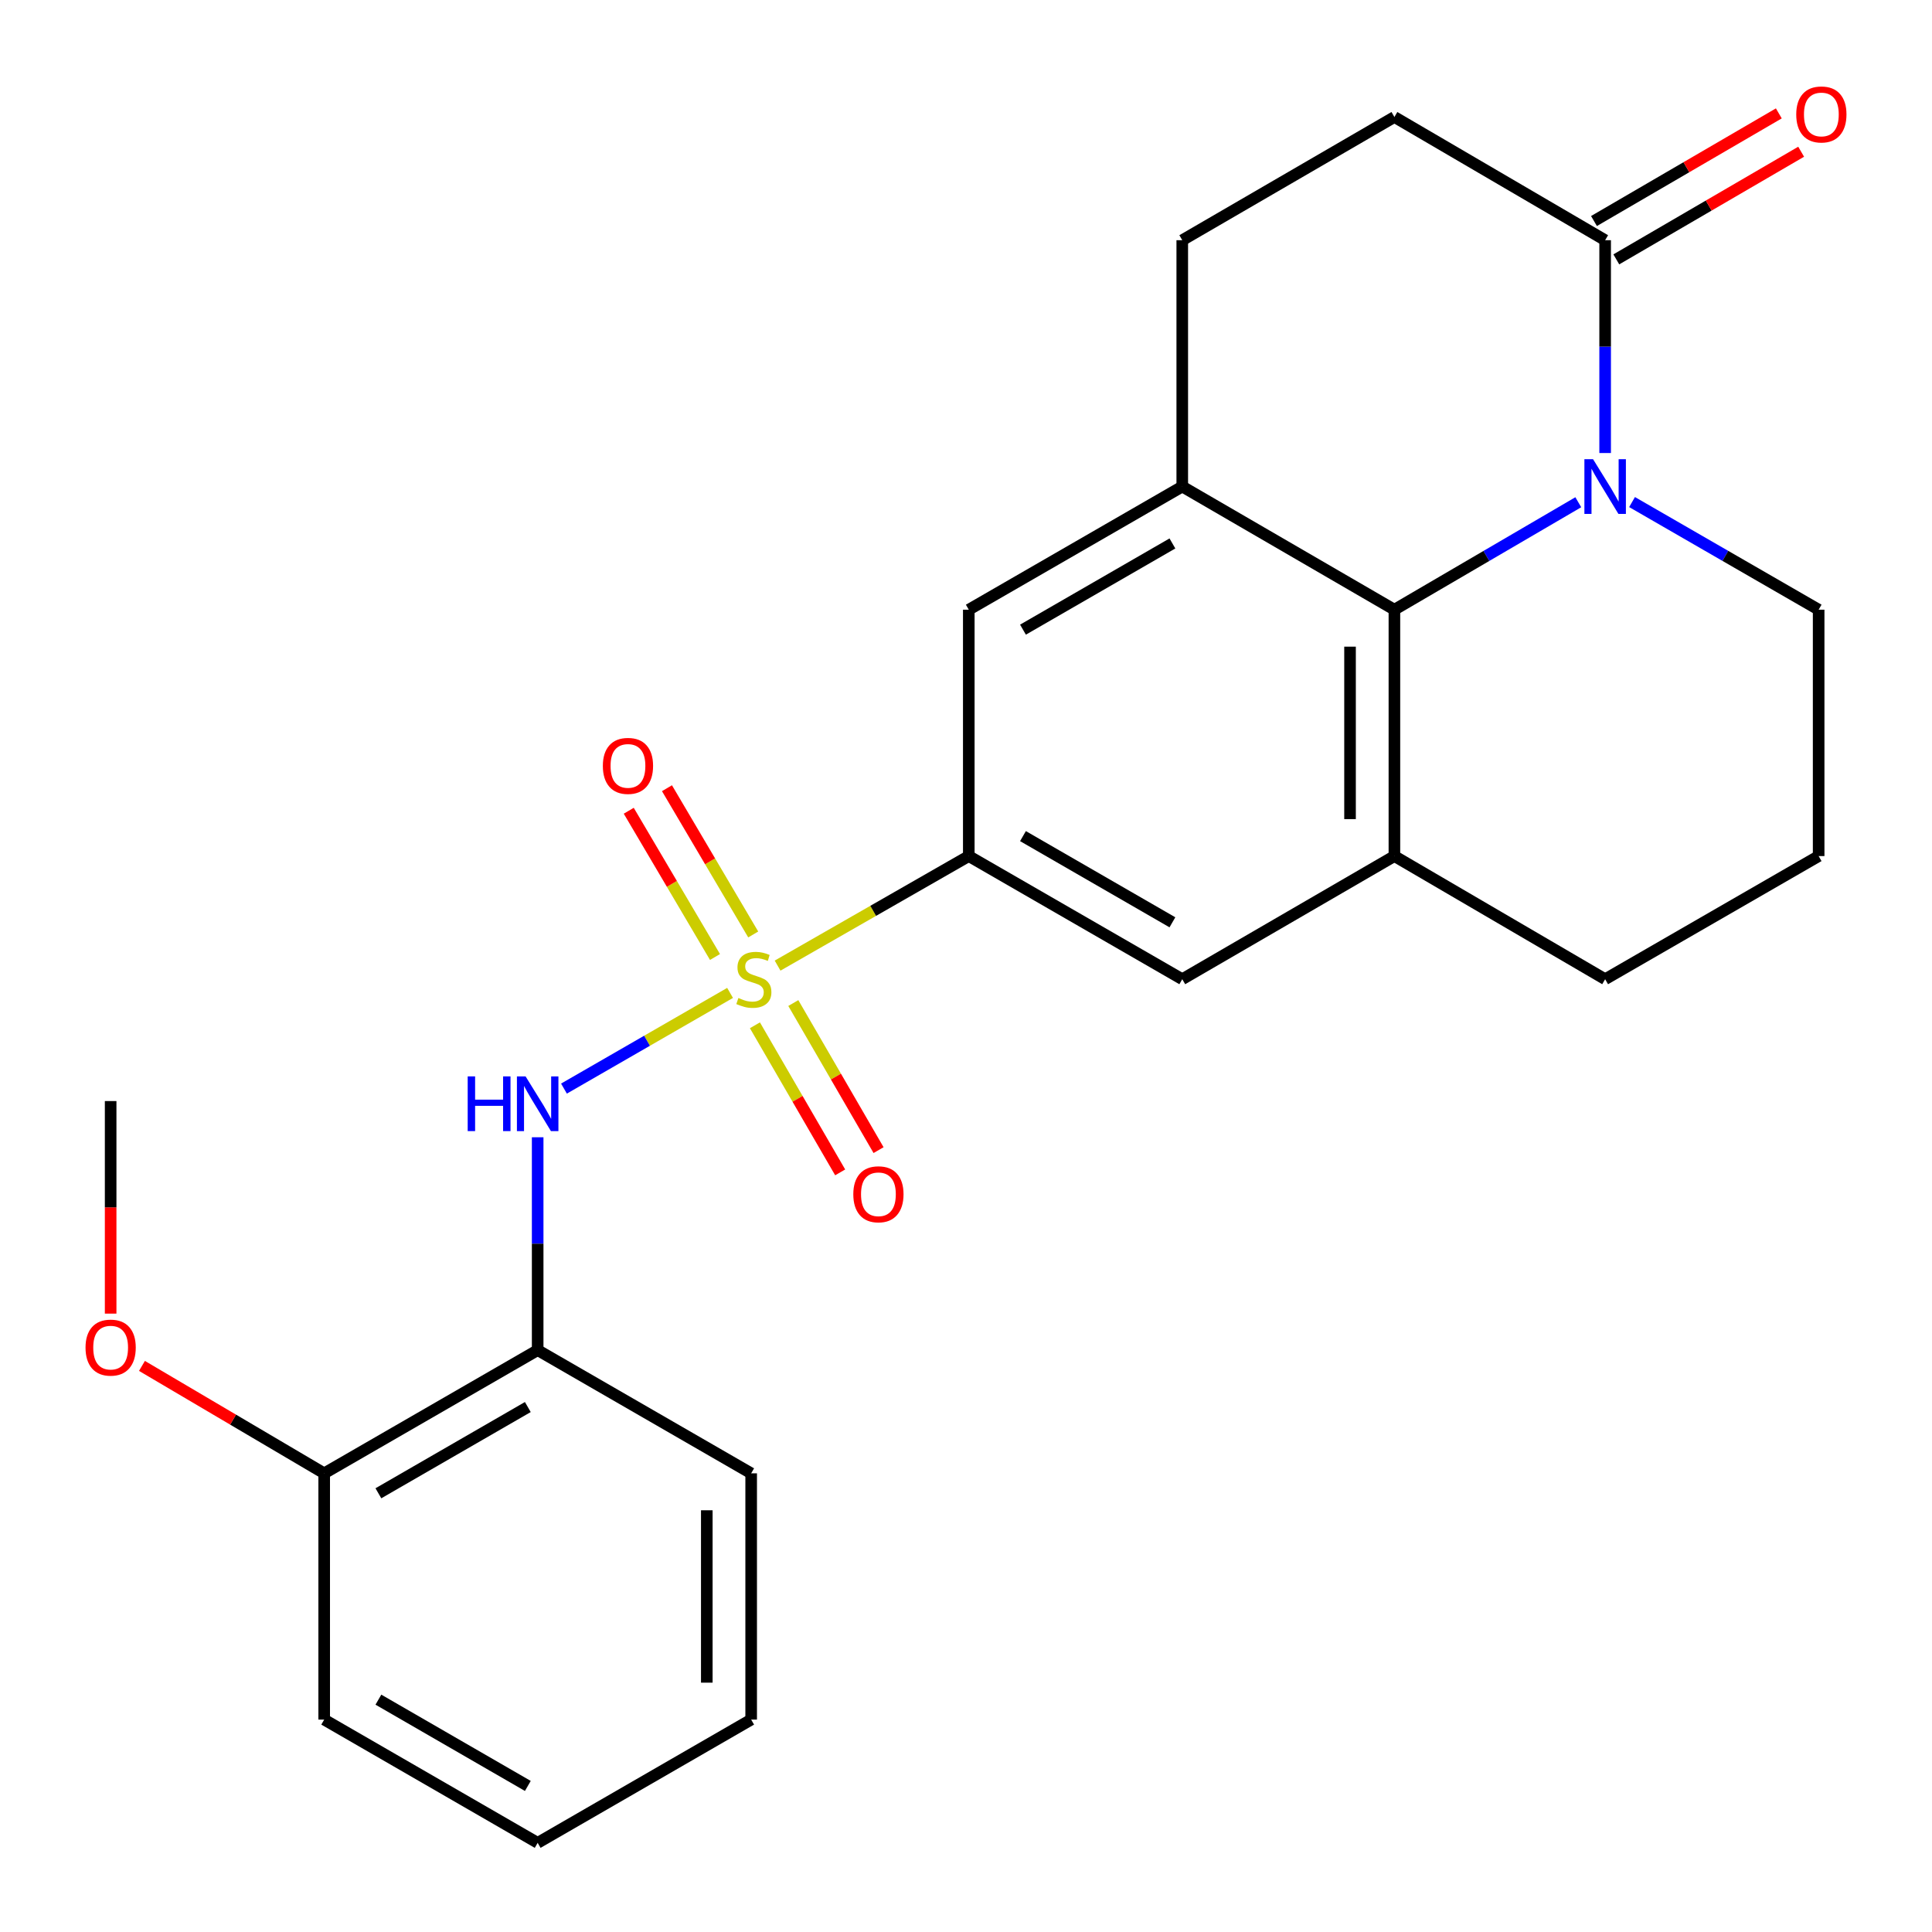 <?xml version='1.0' encoding='iso-8859-1'?>
<svg version='1.1' baseProfile='full'
              xmlns='http://www.w3.org/2000/svg'
                      xmlns:rdkit='http://www.rdkit.org/xml'
                      xmlns:xlink='http://www.w3.org/1999/xlink'
                  xml:space='preserve'
width='1000px' height='1000px' viewBox='0 0 1000 1000'>
<!-- END OF HEADER -->
<rect style='opacity:1.0;fill:#FFFFFF;stroke:none' width='1000' height='1000' x='0' y='0'> </rect>
<path class='bond-2' d='M 377.886,513.929 L 334.897,538.692' style='fill:none;fill-rule:evenodd;stroke:#CCCC00;stroke-width:6px;stroke-linecap:butt;stroke-linejoin:miter;stroke-opacity:1' />
<path class='bond-2' d='M 334.897,538.692 L 291.909,563.456' style='fill:none;fill-rule:evenodd;stroke:#0000FF;stroke-width:6px;stroke-linecap:butt;stroke-linejoin:miter;stroke-opacity:1' />
<path class='bond-3' d='M 402.479,499.8 L 451.961,471.453' style='fill:none;fill-rule:evenodd;stroke:#CCCC00;stroke-width:6px;stroke-linecap:butt;stroke-linejoin:miter;stroke-opacity:1' />
<path class='bond-3' d='M 451.961,471.453 L 501.442,443.106' style='fill:none;fill-rule:evenodd;stroke:#000000;stroke-width:6px;stroke-linecap:butt;stroke-linejoin:miter;stroke-opacity:1' />
<path class='bond-10' d='M 389.868,483.678 L 367.545,445.826' style='fill:none;fill-rule:evenodd;stroke:#CCCC00;stroke-width:6px;stroke-linecap:butt;stroke-linejoin:miter;stroke-opacity:1' />
<path class='bond-10' d='M 367.545,445.826 L 345.223,407.974' style='fill:none;fill-rule:evenodd;stroke:#FF0000;stroke-width:6px;stroke-linecap:butt;stroke-linejoin:miter;stroke-opacity:1' />
<path class='bond-10' d='M 370.085,495.344 L 347.763,457.493' style='fill:none;fill-rule:evenodd;stroke:#CCCC00;stroke-width:6px;stroke-linecap:butt;stroke-linejoin:miter;stroke-opacity:1' />
<path class='bond-10' d='M 347.763,457.493 L 325.44,419.641' style='fill:none;fill-rule:evenodd;stroke:#FF0000;stroke-width:6px;stroke-linecap:butt;stroke-linejoin:miter;stroke-opacity:1' />
<path class='bond-11' d='M 390.747,530.691 L 412.809,568.756' style='fill:none;fill-rule:evenodd;stroke:#CCCC00;stroke-width:6px;stroke-linecap:butt;stroke-linejoin:miter;stroke-opacity:1' />
<path class='bond-11' d='M 412.809,568.756 L 434.872,606.82' style='fill:none;fill-rule:evenodd;stroke:#FF0000;stroke-width:6px;stroke-linecap:butt;stroke-linejoin:miter;stroke-opacity:1' />
<path class='bond-11' d='M 410.617,519.174 L 432.679,557.239' style='fill:none;fill-rule:evenodd;stroke:#CCCC00;stroke-width:6px;stroke-linecap:butt;stroke-linejoin:miter;stroke-opacity:1' />
<path class='bond-11' d='M 432.679,557.239 L 454.742,595.303' style='fill:none;fill-rule:evenodd;stroke:#FF0000;stroke-width:6px;stroke-linecap:butt;stroke-linejoin:miter;stroke-opacity:1' />
<path class='bond-0' d='M 816.922,259.955 L 769.332,287.766' style='fill:none;fill-rule:evenodd;stroke:#0000FF;stroke-width:6px;stroke-linecap:butt;stroke-linejoin:miter;stroke-opacity:1' />
<path class='bond-0' d='M 769.332,287.766 L 721.742,315.578' style='fill:none;fill-rule:evenodd;stroke:#000000;stroke-width:6px;stroke-linecap:butt;stroke-linejoin:miter;stroke-opacity:1' />
<path class='bond-5' d='M 830.821,234.485 L 830.821,179.407' style='fill:none;fill-rule:evenodd;stroke:#0000FF;stroke-width:6px;stroke-linecap:butt;stroke-linejoin:miter;stroke-opacity:1' />
<path class='bond-5' d='M 830.821,179.407 L 830.821,124.33' style='fill:none;fill-rule:evenodd;stroke:#000000;stroke-width:6px;stroke-linecap:butt;stroke-linejoin:miter;stroke-opacity:1' />
<path class='bond-28' d='M 844.75,259.868 L 893.039,287.723' style='fill:none;fill-rule:evenodd;stroke:#0000FF;stroke-width:6px;stroke-linecap:butt;stroke-linejoin:miter;stroke-opacity:1' />
<path class='bond-28' d='M 893.039,287.723 L 941.328,315.578' style='fill:none;fill-rule:evenodd;stroke:#000000;stroke-width:6px;stroke-linecap:butt;stroke-linejoin:miter;stroke-opacity:1' />
<path class='bond-1' d='M 721.742,315.578 L 721.742,443.106' style='fill:none;fill-rule:evenodd;stroke:#000000;stroke-width:6px;stroke-linecap:butt;stroke-linejoin:miter;stroke-opacity:1' />
<path class='bond-1' d='M 698.776,334.707 L 698.776,423.977' style='fill:none;fill-rule:evenodd;stroke:#000000;stroke-width:6px;stroke-linecap:butt;stroke-linejoin:miter;stroke-opacity:1' />
<path class='bond-25' d='M 721.742,315.578 L 611.937,251.833' style='fill:none;fill-rule:evenodd;stroke:#000000;stroke-width:6px;stroke-linecap:butt;stroke-linejoin:miter;stroke-opacity:1' />
<path class='bond-7' d='M 278.296,588.646 L 278.296,643.736' style='fill:none;fill-rule:evenodd;stroke:#0000FF;stroke-width:6px;stroke-linecap:butt;stroke-linejoin:miter;stroke-opacity:1' />
<path class='bond-7' d='M 278.296,643.736 L 278.296,698.826' style='fill:none;fill-rule:evenodd;stroke:#000000;stroke-width:6px;stroke-linecap:butt;stroke-linejoin:miter;stroke-opacity:1' />
<path class='bond-8' d='M 501.442,443.106 L 501.442,315.578' style='fill:none;fill-rule:evenodd;stroke:#000000;stroke-width:6px;stroke-linecap:butt;stroke-linejoin:miter;stroke-opacity:1' />
<path class='bond-9' d='M 501.442,443.106 L 611.937,506.838' style='fill:none;fill-rule:evenodd;stroke:#000000;stroke-width:6px;stroke-linecap:butt;stroke-linejoin:miter;stroke-opacity:1' />
<path class='bond-9' d='M 529.491,432.771 L 606.837,477.384' style='fill:none;fill-rule:evenodd;stroke:#000000;stroke-width:6px;stroke-linecap:butt;stroke-linejoin:miter;stroke-opacity:1' />
<path class='bond-4' d='M 611.937,251.833 L 501.442,315.578' style='fill:none;fill-rule:evenodd;stroke:#000000;stroke-width:6px;stroke-linecap:butt;stroke-linejoin:miter;stroke-opacity:1' />
<path class='bond-4' d='M 606.839,281.288 L 529.493,325.909' style='fill:none;fill-rule:evenodd;stroke:#000000;stroke-width:6px;stroke-linecap:butt;stroke-linejoin:miter;stroke-opacity:1' />
<path class='bond-12' d='M 611.937,251.833 L 611.937,124.33' style='fill:none;fill-rule:evenodd;stroke:#000000;stroke-width:6px;stroke-linecap:butt;stroke-linejoin:miter;stroke-opacity:1' />
<path class='bond-14' d='M 836.6,134.253 L 884.437,106.394' style='fill:none;fill-rule:evenodd;stroke:#000000;stroke-width:6px;stroke-linecap:butt;stroke-linejoin:miter;stroke-opacity:1' />
<path class='bond-14' d='M 884.437,106.394 L 932.273,78.535' style='fill:none;fill-rule:evenodd;stroke:#FF0000;stroke-width:6px;stroke-linecap:butt;stroke-linejoin:miter;stroke-opacity:1' />
<path class='bond-14' d='M 825.042,114.407 L 872.879,86.548' style='fill:none;fill-rule:evenodd;stroke:#000000;stroke-width:6px;stroke-linecap:butt;stroke-linejoin:miter;stroke-opacity:1' />
<path class='bond-14' d='M 872.879,86.548 L 920.715,58.689' style='fill:none;fill-rule:evenodd;stroke:#FF0000;stroke-width:6px;stroke-linecap:butt;stroke-linejoin:miter;stroke-opacity:1' />
<path class='bond-26' d='M 830.821,124.33 L 721.742,60.559' style='fill:none;fill-rule:evenodd;stroke:#000000;stroke-width:6px;stroke-linecap:butt;stroke-linejoin:miter;stroke-opacity:1' />
<path class='bond-6' d='M 721.742,443.106 L 611.937,506.838' style='fill:none;fill-rule:evenodd;stroke:#000000;stroke-width:6px;stroke-linecap:butt;stroke-linejoin:miter;stroke-opacity:1' />
<path class='bond-17' d='M 721.742,443.106 L 830.821,506.838' style='fill:none;fill-rule:evenodd;stroke:#000000;stroke-width:6px;stroke-linecap:butt;stroke-linejoin:miter;stroke-opacity:1' />
<path class='bond-15' d='M 278.296,698.826 L 167.801,762.597' style='fill:none;fill-rule:evenodd;stroke:#000000;stroke-width:6px;stroke-linecap:butt;stroke-linejoin:miter;stroke-opacity:1' />
<path class='bond-15' d='M 273.202,728.283 L 195.855,772.923' style='fill:none;fill-rule:evenodd;stroke:#000000;stroke-width:6px;stroke-linecap:butt;stroke-linejoin:miter;stroke-opacity:1' />
<path class='bond-19' d='M 278.296,698.826 L 388.803,762.597' style='fill:none;fill-rule:evenodd;stroke:#000000;stroke-width:6px;stroke-linecap:butt;stroke-linejoin:miter;stroke-opacity:1' />
<path class='bond-13' d='M 611.937,124.33 L 721.742,60.559' style='fill:none;fill-rule:evenodd;stroke:#000000;stroke-width:6px;stroke-linecap:butt;stroke-linejoin:miter;stroke-opacity:1' />
<path class='bond-18' d='M 167.801,762.597 L 120.638,734.793' style='fill:none;fill-rule:evenodd;stroke:#000000;stroke-width:6px;stroke-linecap:butt;stroke-linejoin:miter;stroke-opacity:1' />
<path class='bond-18' d='M 120.638,734.793 L 73.476,706.99' style='fill:none;fill-rule:evenodd;stroke:#FF0000;stroke-width:6px;stroke-linecap:butt;stroke-linejoin:miter;stroke-opacity:1' />
<path class='bond-21' d='M 167.801,762.597 L 167.801,890.061' style='fill:none;fill-rule:evenodd;stroke:#000000;stroke-width:6px;stroke-linecap:butt;stroke-linejoin:miter;stroke-opacity:1' />
<path class='bond-16' d='M 941.328,315.578 L 941.328,443.106' style='fill:none;fill-rule:evenodd;stroke:#000000;stroke-width:6px;stroke-linecap:butt;stroke-linejoin:miter;stroke-opacity:1' />
<path class='bond-20' d='M 830.821,506.838 L 941.328,443.106' style='fill:none;fill-rule:evenodd;stroke:#000000;stroke-width:6px;stroke-linecap:butt;stroke-linejoin:miter;stroke-opacity:1' />
<path class='bond-22' d='M 57.268,679.927 L 57.268,624.917' style='fill:none;fill-rule:evenodd;stroke:#FF0000;stroke-width:6px;stroke-linecap:butt;stroke-linejoin:miter;stroke-opacity:1' />
<path class='bond-22' d='M 57.268,624.917 L 57.268,569.907' style='fill:none;fill-rule:evenodd;stroke:#000000;stroke-width:6px;stroke-linecap:butt;stroke-linejoin:miter;stroke-opacity:1' />
<path class='bond-23' d='M 388.803,762.597 L 388.803,890.061' style='fill:none;fill-rule:evenodd;stroke:#000000;stroke-width:6px;stroke-linecap:butt;stroke-linejoin:miter;stroke-opacity:1' />
<path class='bond-23' d='M 365.837,781.716 L 365.837,870.942' style='fill:none;fill-rule:evenodd;stroke:#000000;stroke-width:6px;stroke-linecap:butt;stroke-linejoin:miter;stroke-opacity:1' />
<path class='bond-27' d='M 167.801,890.061 L 278.296,953.857' style='fill:none;fill-rule:evenodd;stroke:#000000;stroke-width:6px;stroke-linecap:butt;stroke-linejoin:miter;stroke-opacity:1' />
<path class='bond-27' d='M 195.859,879.741 L 273.205,924.398' style='fill:none;fill-rule:evenodd;stroke:#000000;stroke-width:6px;stroke-linecap:butt;stroke-linejoin:miter;stroke-opacity:1' />
<path class='bond-24' d='M 388.803,890.061 L 278.296,953.857' style='fill:none;fill-rule:evenodd;stroke:#000000;stroke-width:6px;stroke-linecap:butt;stroke-linejoin:miter;stroke-opacity:1' />
<path  class='atom-0' d='M 382.194 516.558
Q 382.514 516.678, 383.834 517.238
Q 385.154 517.798, 386.594 518.158
Q 388.074 518.478, 389.514 518.478
Q 392.194 518.478, 393.754 517.198
Q 395.314 515.878, 395.314 513.598
Q 395.314 512.038, 394.514 511.078
Q 393.754 510.118, 392.554 509.598
Q 391.354 509.078, 389.354 508.478
Q 386.834 507.718, 385.314 506.998
Q 383.834 506.278, 382.754 504.758
Q 381.714 503.238, 381.714 500.678
Q 381.714 497.118, 384.114 494.918
Q 386.554 492.718, 391.354 492.718
Q 394.634 492.718, 398.354 494.278
L 397.434 497.358
Q 394.034 495.958, 391.474 495.958
Q 388.714 495.958, 387.194 497.118
Q 385.674 498.238, 385.714 500.198
Q 385.714 501.718, 386.474 502.638
Q 387.274 503.558, 388.394 504.078
Q 389.554 504.598, 391.474 505.198
Q 394.034 505.998, 395.554 506.798
Q 397.074 507.598, 398.154 509.238
Q 399.274 510.838, 399.274 513.598
Q 399.274 517.518, 396.634 519.638
Q 394.034 521.718, 389.674 521.718
Q 387.154 521.718, 385.234 521.158
Q 383.354 520.638, 381.114 519.718
L 382.194 516.558
' fill='#CCCC00'/>
<path  class='atom-1' d='M 824.561 237.673
L 833.841 252.673
Q 834.761 254.153, 836.241 256.833
Q 837.721 259.513, 837.801 259.673
L 837.801 237.673
L 841.561 237.673
L 841.561 265.993
L 837.681 265.993
L 827.721 249.593
Q 826.561 247.673, 825.321 245.473
Q 824.121 243.273, 823.761 242.593
L 823.761 265.993
L 820.081 265.993
L 820.081 237.673
L 824.561 237.673
' fill='#0000FF'/>
<path  class='atom-3' d='M 242.076 557.138
L 245.916 557.138
L 245.916 569.178
L 260.396 569.178
L 260.396 557.138
L 264.236 557.138
L 264.236 585.458
L 260.396 585.458
L 260.396 572.378
L 245.916 572.378
L 245.916 585.458
L 242.076 585.458
L 242.076 557.138
' fill='#0000FF'/>
<path  class='atom-3' d='M 272.036 557.138
L 281.316 572.138
Q 282.236 573.618, 283.716 576.298
Q 285.196 578.978, 285.276 579.138
L 285.276 557.138
L 289.036 557.138
L 289.036 585.458
L 285.156 585.458
L 275.196 569.058
Q 274.036 567.138, 272.796 564.938
Q 271.596 562.738, 271.236 562.058
L 271.236 585.458
L 267.556 585.458
L 267.556 557.138
L 272.036 557.138
' fill='#0000FF'/>
<path  class='atom-11' d='M 312.033 396.423
Q 312.033 389.623, 315.393 385.823
Q 318.753 382.023, 325.033 382.023
Q 331.313 382.023, 334.673 385.823
Q 338.033 389.623, 338.033 396.423
Q 338.033 403.303, 334.633 407.223
Q 331.233 411.103, 325.033 411.103
Q 318.793 411.103, 315.393 407.223
Q 312.033 403.343, 312.033 396.423
M 325.033 407.903
Q 329.353 407.903, 331.673 405.023
Q 334.033 402.103, 334.033 396.423
Q 334.033 390.863, 331.673 388.063
Q 329.353 385.223, 325.033 385.223
Q 320.713 385.223, 318.353 388.023
Q 316.033 390.823, 316.033 396.423
Q 316.033 402.143, 318.353 405.023
Q 320.713 407.903, 325.033 407.903
' fill='#FF0000'/>
<path  class='atom-12' d='M 441.667 618.153
Q 441.667 611.353, 445.027 607.553
Q 448.387 603.753, 454.667 603.753
Q 460.947 603.753, 464.307 607.553
Q 467.667 611.353, 467.667 618.153
Q 467.667 625.033, 464.267 628.953
Q 460.867 632.833, 454.667 632.833
Q 448.427 632.833, 445.027 628.953
Q 441.667 625.073, 441.667 618.153
M 454.667 629.633
Q 458.987 629.633, 461.307 626.753
Q 463.667 623.833, 463.667 618.153
Q 463.667 612.593, 461.307 609.793
Q 458.987 606.953, 454.667 606.953
Q 450.347 606.953, 447.987 609.753
Q 445.667 612.553, 445.667 618.153
Q 445.667 623.873, 447.987 626.753
Q 450.347 629.633, 454.667 629.633
' fill='#FF0000'/>
<path  class='atom-15' d='M 929.732 59.236
Q 929.732 52.436, 933.092 48.636
Q 936.452 44.836, 942.732 44.836
Q 949.012 44.836, 952.372 48.636
Q 955.732 52.436, 955.732 59.236
Q 955.732 66.116, 952.332 70.036
Q 948.932 73.916, 942.732 73.916
Q 936.492 73.916, 933.092 70.036
Q 929.732 66.156, 929.732 59.236
M 942.732 70.716
Q 947.052 70.716, 949.372 67.836
Q 951.732 64.916, 951.732 59.236
Q 951.732 53.676, 949.372 50.876
Q 947.052 48.036, 942.732 48.036
Q 938.412 48.036, 936.052 50.836
Q 933.732 53.636, 933.732 59.236
Q 933.732 64.956, 936.052 67.836
Q 938.412 70.716, 942.732 70.716
' fill='#FF0000'/>
<path  class='atom-19' d='M 44.268 697.515
Q 44.268 690.715, 47.628 686.915
Q 50.988 683.115, 57.268 683.115
Q 63.548 683.115, 66.908 686.915
Q 70.268 690.715, 70.268 697.515
Q 70.268 704.395, 66.868 708.315
Q 63.468 712.195, 57.268 712.195
Q 51.028 712.195, 47.628 708.315
Q 44.268 704.435, 44.268 697.515
M 57.268 708.995
Q 61.588 708.995, 63.908 706.115
Q 66.268 703.195, 66.268 697.515
Q 66.268 691.955, 63.908 689.155
Q 61.588 686.315, 57.268 686.315
Q 52.948 686.315, 50.588 689.115
Q 48.268 691.915, 48.268 697.515
Q 48.268 703.235, 50.588 706.115
Q 52.948 708.995, 57.268 708.995
' fill='#FF0000'/>
</svg>
